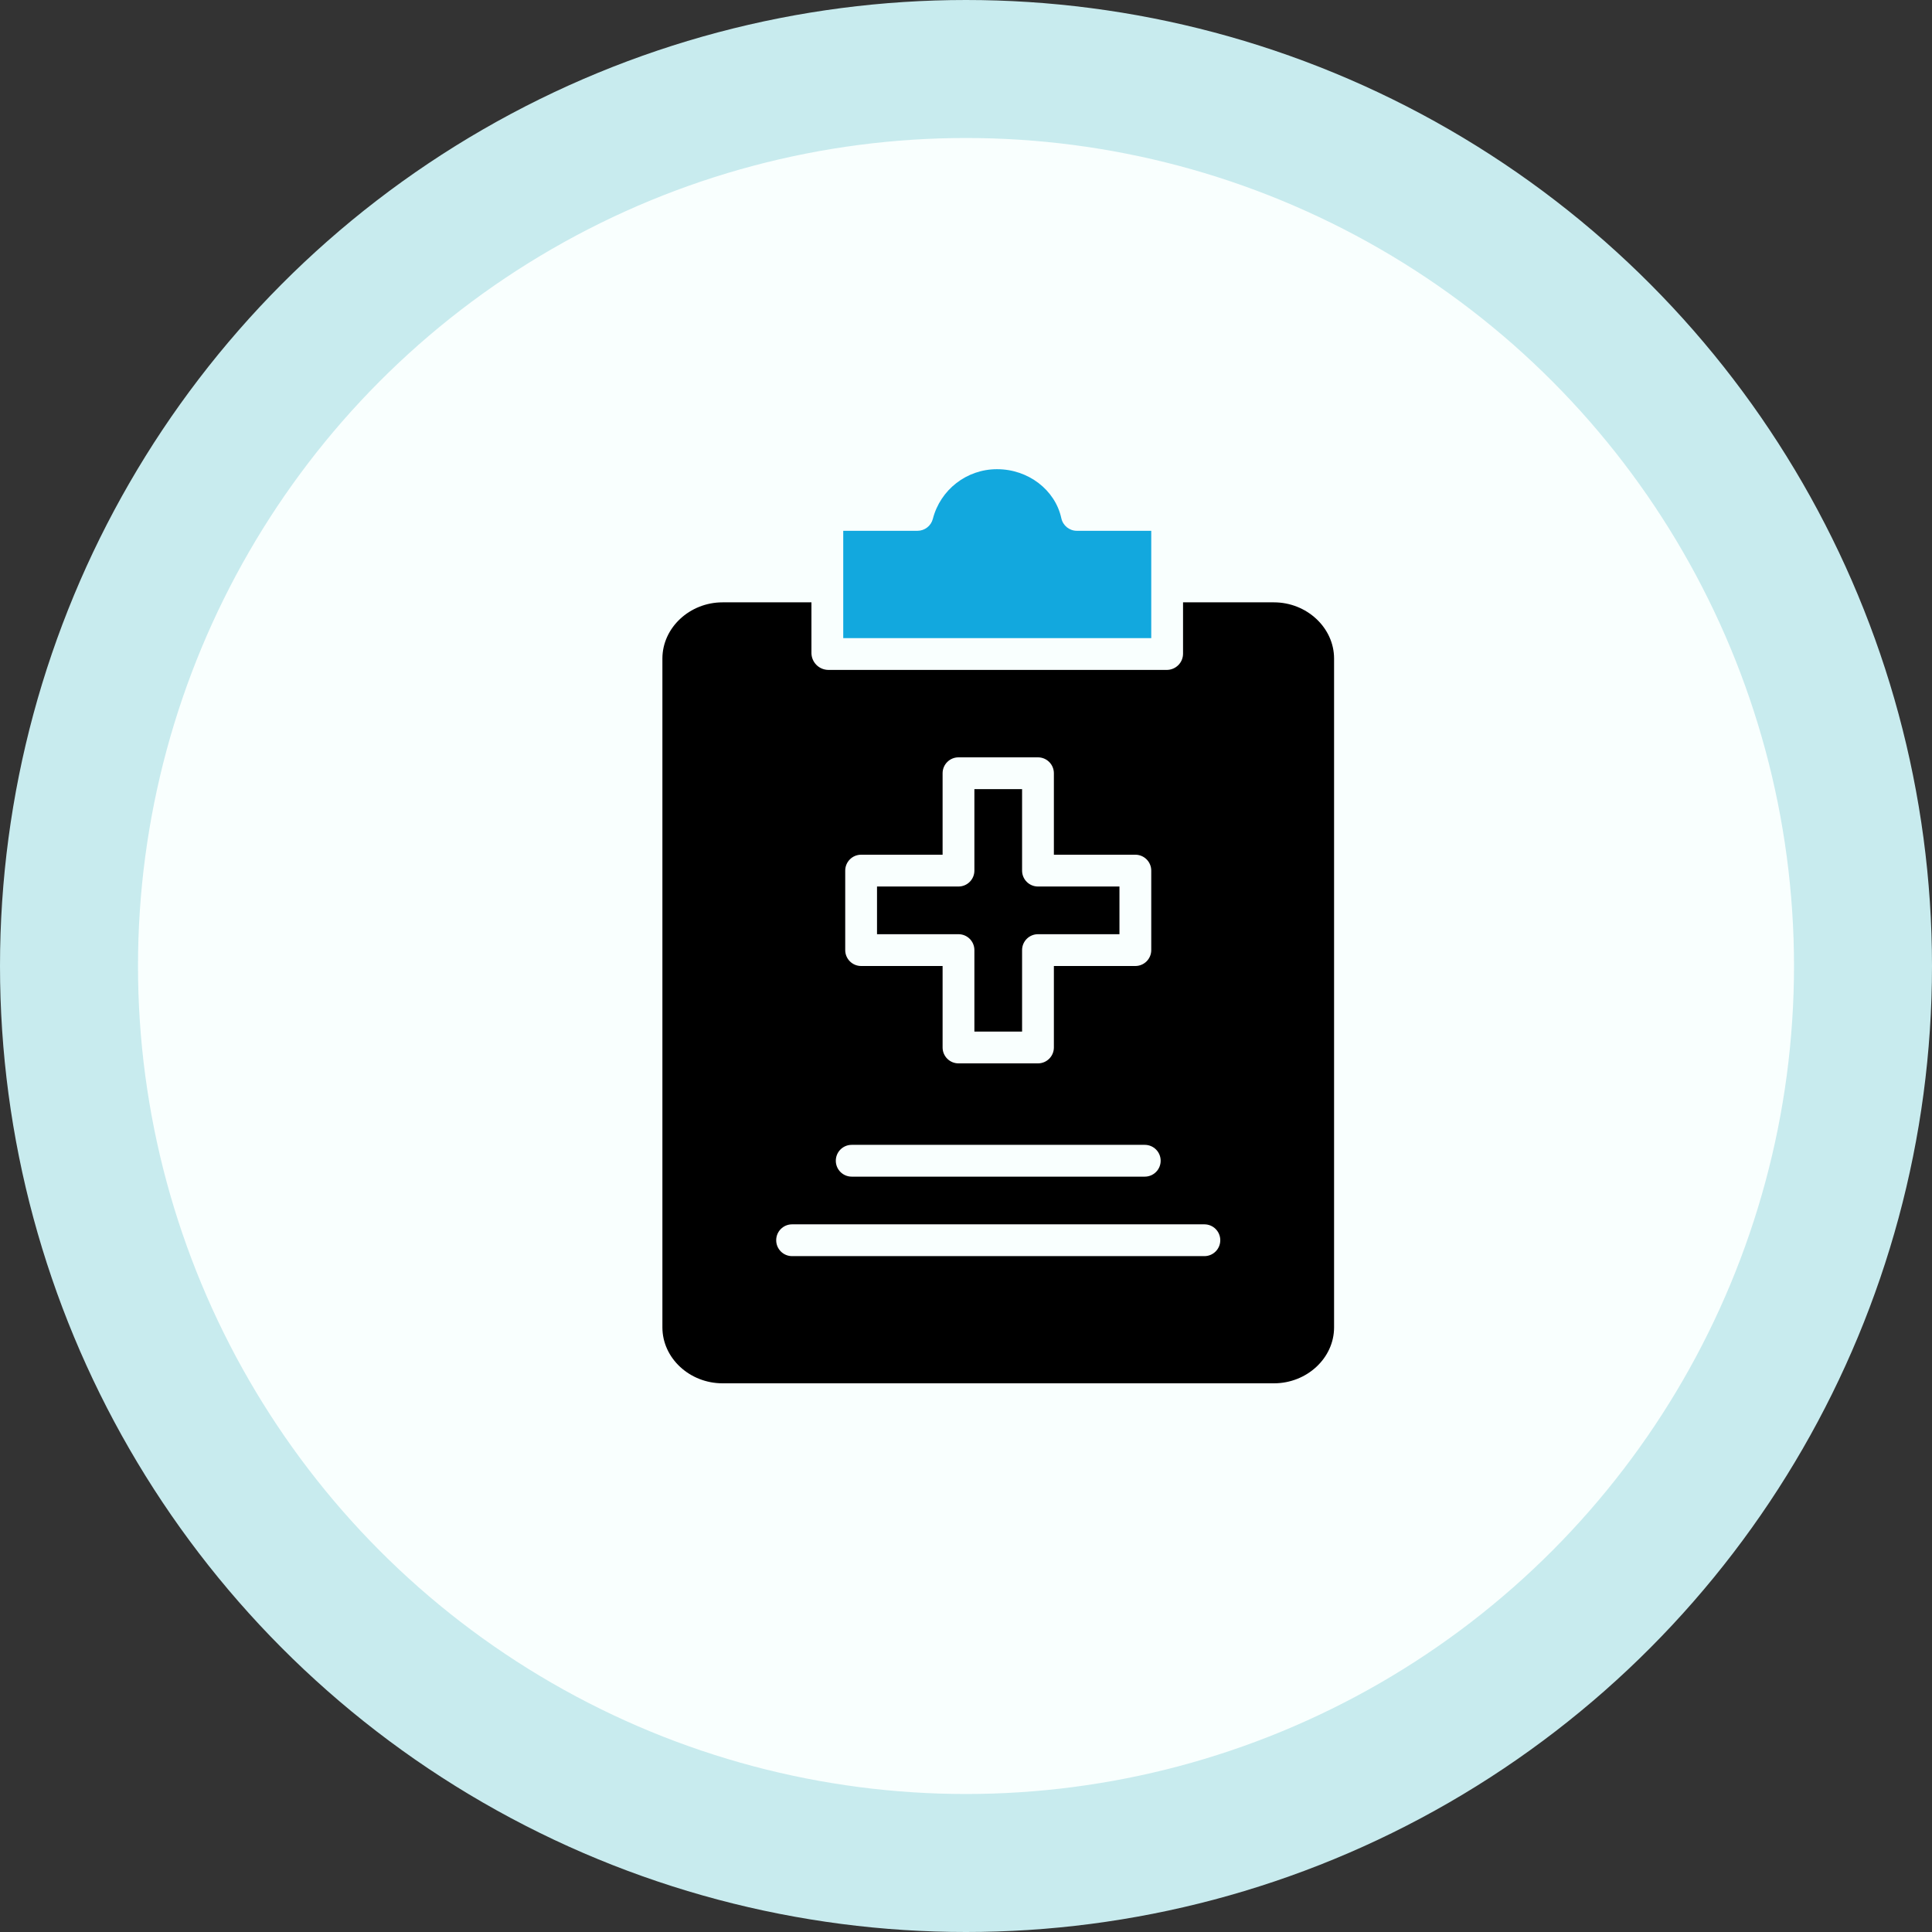 <?xml version="1.0" encoding="UTF-8"?>
<svg width="70px" height="70px" viewBox="0 0 70 70" version="1.1" xmlns="http://www.w3.org/2000/svg" xmlns:xlink="http://www.w3.org/1999/xlink">
    <rect x="0" y="0" width="70" height="70" fill="#333333" stroke="none"/>
    <title>8E3E9848-ECFB-4936-BF1A-50F0769D2DF4</title>
    <g id="Page-1" stroke="none" stroke-width="1" fill="none" fill-rule="evenodd">
        <g id="practo-clone" transform="translate(-957, -10496)">
            <g id="Group-42" transform="translate(957, 10496)">
                <circle id="Oval-Copy-25" stroke="#C8EBEE" stroke-width="5" fill="#F9FFFE" cx="35" cy="35" r="32.5"></circle>
                <g id="1218869" transform="translate(24, 17)" fill-rule="nonzero">
                    <path d="M2.179,33.12 L22.157,33.12 C23.346,33.12 24.336,32.211 24.336,31.093 L24.336,6.861 C24.336,5.743 23.346,4.824 22.157,4.824 L18.864,4.824 L18.864,6.674 C18.869,6.996 18.615,7.261 18.294,7.272 L6.002,7.272 C5.675,7.264 5.411,7.002 5.4,6.674 L5.4,4.824 L2.179,4.824 C0.99,4.824 0,5.743 0,6.861 L0,31.093 C0,32.211 0.99,33.12 2.179,33.12 Z M6.624,14.544 C6.624,14.226 6.882,13.968 7.2,13.968 L10.152,13.968 L10.152,11.016 C10.152,10.698 10.41,10.44 10.728,10.44 L13.608,10.44 C13.926,10.44 14.184,10.698 14.184,11.016 L14.184,13.968 L17.136,13.968 C17.454,13.968 17.712,14.226 17.712,14.544 L17.712,17.424 C17.712,17.742 17.454,18 17.136,18 L14.184,18 L14.184,20.952 C14.184,21.27 13.926,21.528 13.608,21.528 L10.728,21.528 C10.41,21.528 10.152,21.27 10.152,20.952 L10.152,18 L7.2,18 C6.882,18 6.624,17.742 6.624,17.424 L6.624,14.544 Z M6.859,24.48 L17.477,24.48 C17.796,24.48 18.053,24.738 18.053,25.056 C18.053,25.374 17.796,25.632 17.477,25.632 L6.859,25.632 C6.54,25.632 6.283,25.374 6.283,25.056 C6.283,24.738 6.54,24.48 6.859,24.48 Z M4.699,27.36 L19.637,27.36 C19.956,27.36 20.213,27.618 20.213,27.936 C20.213,28.254 19.956,28.512 19.637,28.512 L4.699,28.512 C4.38,28.512 4.123,28.254 4.123,27.936 C4.123,27.618 4.38,27.36 4.699,27.36 Z" id="Shape" fill="#000000"></path>
                    <path d="M17.712,2.232 L15.017,2.232 C14.745,2.232 14.511,2.042 14.454,1.777 C14.231,0.748 13.253,-1.28004793e-06 12.129,-1.28004793e-06 L12.122,-1.28004793e-06 C11.028,-0.001 10.072,0.739 9.799,1.799 C9.734,2.054 9.504,2.232 9.241,2.232 L6.552,2.232 L6.552,6.12 L17.712,6.12 L17.712,2.232 Z" id="Path" fill="#12A8DE"></path>
                    <path d="M11.304,17.424 L11.304,20.376 L13.032,20.376 L13.032,17.424 C13.032,17.106 13.29,16.848 13.608,16.848 L16.56,16.848 L16.56,15.12 L13.608,15.12 C13.29,15.12 13.032,14.862 13.032,14.544 L13.032,11.592 L11.304,11.592 L11.304,14.544 C11.304,14.862 11.046,15.12 10.728,15.12 L7.776,15.12 L7.776,16.848 L10.728,16.848 C11.046,16.848 11.304,17.106 11.304,17.424 Z" id="Path" fill="#000000"></path>
                </g>
            </g>
        </g>
    </g>
</svg>